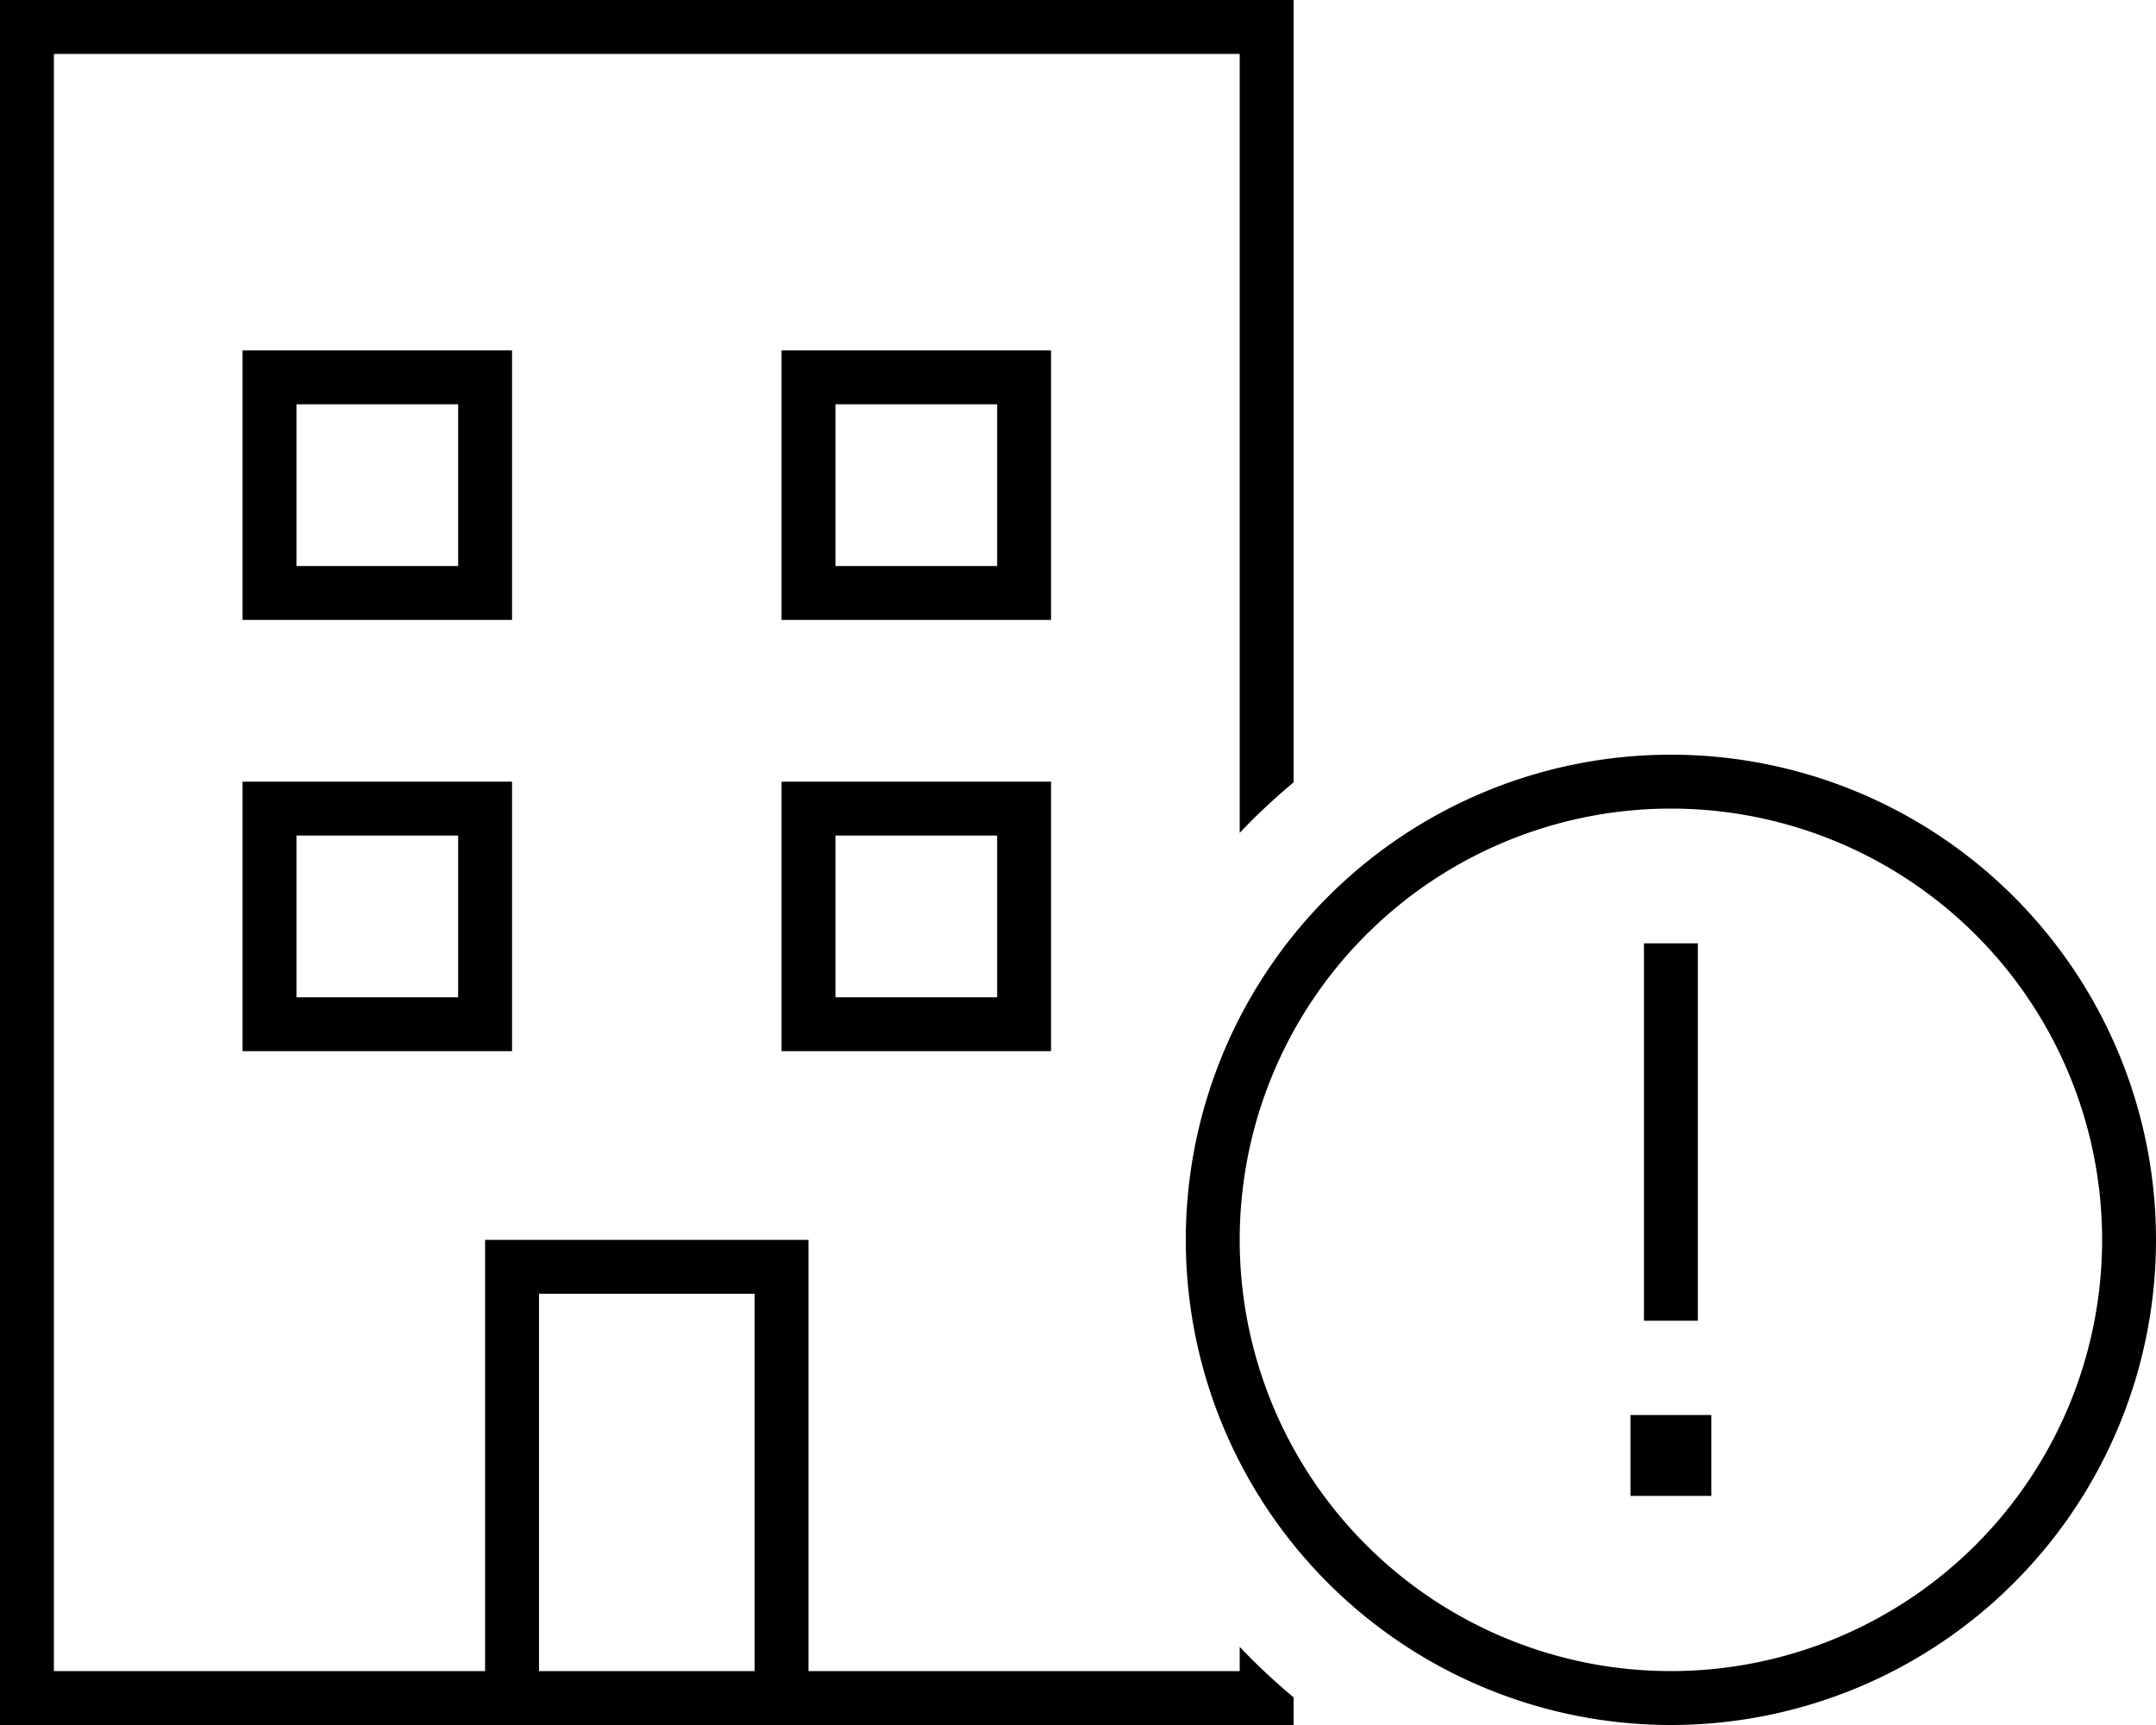 <svg xmlns="http://www.w3.org/2000/svg" viewBox="0 0 640 512"><!--! Font Awesome Pro 6.5.1 by @fontawesome - https://fontawesome.com License - https://fontawesome.com/license (Commercial License) Copyright 2023 Fonticons, Inc. --><path d="M16 16H368V247.2c5-5.3 10.4-10.3 16-15V16 0H368 16 0V16 496v16H16 144h16 64 16H368h16v-8.2c-5.6-4.7-11-9.7-16-15V496H240V384 368H224 160 144v16V496H16V16zM160 496V384h64V496H160zM80 232H72v8 64 8h8 64 8v-8V240v-8h-8H80zm8 64V248h48v48H88zm144-64v8 64 8h8 64 8v-8V240v-8h-8H240h-8zm16 16h48v48H248V248zM80 104H72v8 64 8h8 64 8v-8V112v-8h-8H80zm8 64V120h48v48H88zm144-64v8 64 8h8 64 8v-8V112v-8h-8H240h-8zm16 16h48v48H248V120zM368 368a128 128 0 1 1 256 0 128 128 0 1 1 -256 0zm272 0a144 144 0 1 0 -288 0 144 144 0 1 0 288 0zM508 444V420H484v24h24zm-4-164H488v8 96 8h16v-8V288v-8z"/></svg>